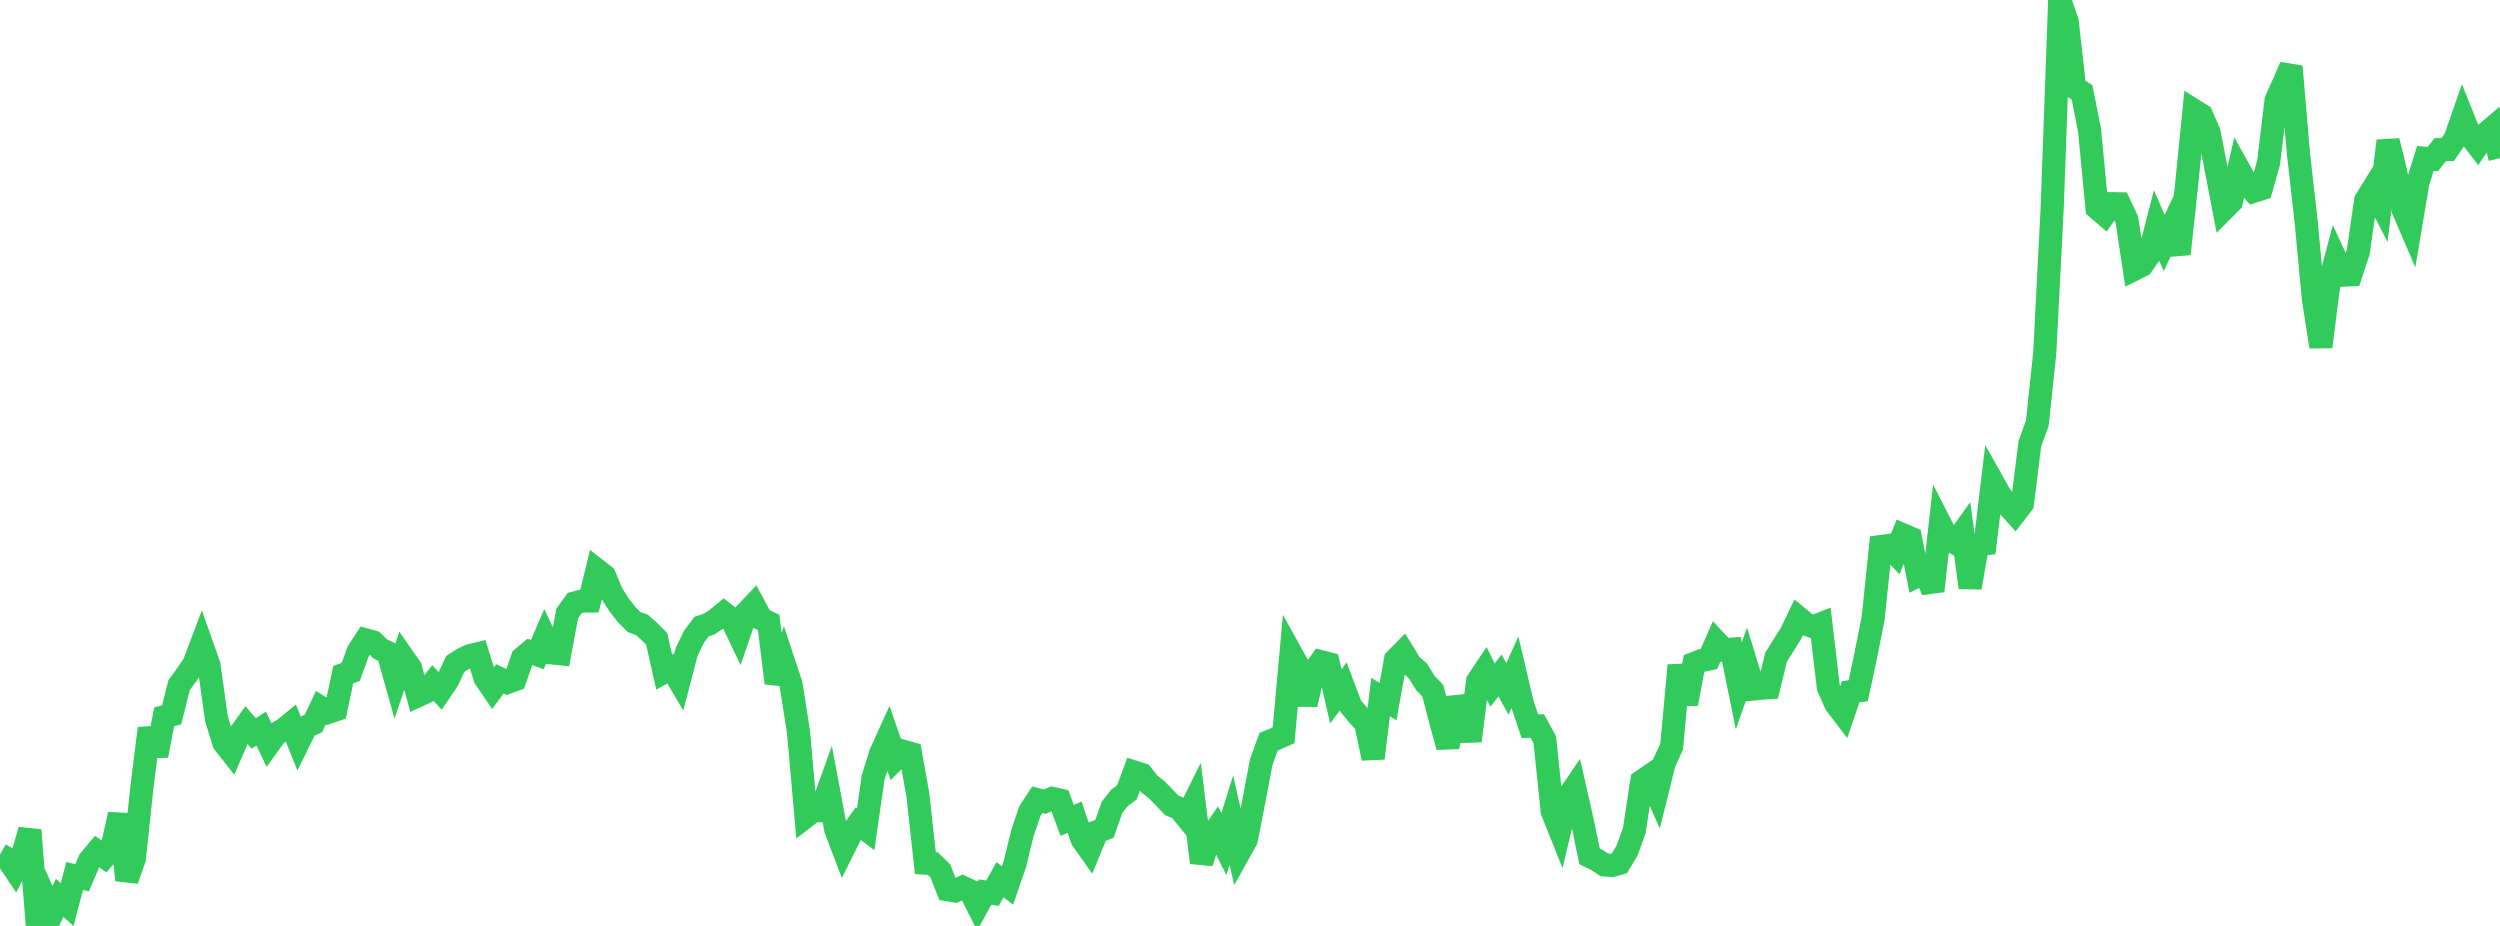 <?xml version="1.0" standalone="no"?>
<!DOCTYPE svg PUBLIC "-//W3C//DTD SVG 1.1//EN" "http://www.w3.org/Graphics/SVG/1.1/DTD/svg11.dtd">

<svg width="135" height="50" viewBox="0 0 135 50" preserveAspectRatio="none" 
  xmlns="http://www.w3.org/2000/svg"
  xmlns:xlink="http://www.w3.org/1999/xlink">


<polyline points="0.0, 46.138 0.403, 46.373 0.806, 46.972 1.209, 46.199 1.612, 44.826 2.015, 50.0 2.418, 48.431 2.821, 49.324 3.224, 48.481 3.627, 48.849 4.03, 47.302 4.433, 47.403 4.836, 46.459 5.239, 45.978 5.642, 46.269 6.045, 45.793 6.448, 43.977 6.851, 47.52 7.254, 46.364 7.657, 42.57 8.06, 39.334 8.463, 40.798 8.866, 38.706 9.269, 38.602 9.672, 36.996 10.075, 36.446 10.478, 35.842 10.881, 34.778 11.284, 35.914 11.687, 38.813 12.09, 40.116 12.493, 40.627 12.896, 39.701 13.299, 39.142 13.701, 39.607 14.104, 39.343 14.507, 40.192 14.91, 39.633 15.313, 39.395 15.716, 39.066 16.119, 40.072 16.522, 39.25 16.925, 39.066 17.328, 38.215 17.731, 38.466 18.134, 38.328 18.537, 36.428 18.94, 36.284 19.343, 35.175 19.746, 34.555 20.149, 34.667 20.552, 35.054 20.955, 35.247 21.358, 36.685 21.761, 35.487 22.164, 36.067 22.567, 37.567 22.97, 37.38 23.373, 36.879 23.776, 37.32 24.179, 36.726 24.582, 35.852 24.985, 35.593 25.388, 35.403 25.791, 35.306 26.194, 36.617 26.597, 37.207 27.0, 36.656 27.403, 36.852 27.806, 36.703 28.209, 35.535 28.612, 35.199 29.015, 35.348 29.418, 34.407 29.821, 35.256 30.224, 35.298 30.627, 33.134 31.03, 32.563 31.433, 32.459 31.836, 32.453 32.239, 30.782 32.642, 31.095 33.045, 32.061 33.448, 32.692 33.851, 33.2 34.254, 33.6 34.657, 33.74 35.06, 34.096 35.463, 34.504 35.866, 36.294 36.269, 36.076 36.672, 36.758 37.075, 35.213 37.478, 34.379 37.881, 33.839 38.284, 33.701 38.687, 33.439 39.09, 33.108 39.493, 33.418 39.896, 34.265 40.299, 33.086 40.701, 32.665 41.104, 33.418 41.507, 33.614 41.91, 36.884 42.313, 35.743 42.716, 36.961 43.119, 39.521 43.522, 44.089 43.925, 43.781 44.328, 43.777 44.731, 42.655 45.134, 44.802 45.537, 45.857 45.94, 45.049 46.343, 44.482 46.746, 44.781 47.149, 41.991 47.552, 40.691 47.955, 39.802 48.358, 40.974 48.761, 40.566 49.164, 40.681 49.567, 42.935 49.97, 46.61 50.373, 46.635 50.776, 47.026 51.179, 48.044 51.582, 48.111 51.985, 47.915 52.388, 48.104 52.791, 48.907 53.194, 48.169 53.597, 48.232 54.0, 47.501 54.403, 47.82 54.806, 46.65 55.209, 44.989 55.612, 43.802 56.015, 43.184 56.418, 43.288 56.821, 43.114 57.224, 43.204 57.627, 44.302 58.03, 44.128 58.433, 45.319 58.836, 45.89 59.239, 44.911 59.642, 44.758 60.045, 43.602 60.448, 43.089 60.851, 42.787 61.254, 41.693 61.657, 41.821 62.06, 42.332 62.463, 42.648 62.866, 43.059 63.269, 43.485 63.672, 43.649 64.075, 44.14 64.478, 43.328 64.881, 46.581 65.284, 45.342 65.687, 44.764 66.09, 45.581 66.493, 44.285 66.896, 46.065 67.299, 45.339 67.701, 43.298 68.104, 41.16 68.507, 40.049 68.91, 39.886 69.313, 39.708 69.716, 35.278 70.119, 36.005 70.522, 38.041 70.925, 36.294 71.328, 35.732 71.731, 35.839 72.134, 37.605 72.537, 37.062 72.94, 38.132 73.343, 38.617 73.746, 39.048 74.149, 40.946 74.552, 37.64 74.955, 37.886 75.358, 35.622 75.761, 35.215 76.164, 35.875 76.567, 36.231 76.97, 36.882 77.373, 37.304 77.776, 38.855 78.179, 40.336 78.582, 38.16 78.985, 38.121 79.388, 40.005 79.791, 36.786 80.194, 36.182 80.597, 36.995 81.0, 36.474 81.403, 37.199 81.806, 36.302 82.209, 38.014 82.612, 39.217 83.015, 39.203 83.418, 39.943 83.821, 43.813 84.224, 44.818 84.627, 43.111 85.03, 42.518 85.433, 44.301 85.836, 46.242 86.239, 46.442 86.642, 46.703 87.045, 46.734 87.448, 46.62 87.851, 45.948 88.254, 44.845 88.657, 42.185 89.06, 41.908 89.463, 42.819 89.866, 41.194 90.269, 40.317 90.672, 35.931 91.075, 38.007 91.478, 35.829 91.881, 35.671 92.284, 35.584 92.687, 34.663 93.09, 35.092 93.493, 35.059 93.896, 37.037 94.299, 35.888 94.701, 37.206 95.104, 37.165 95.507, 37.137 95.91, 35.483 96.313, 34.843 96.716, 34.199 97.119, 33.361 97.522, 33.696 97.925, 33.846 98.328, 33.688 98.731, 37.118 99.134, 38.016 99.537, 38.544 99.94, 37.35 100.343, 37.302 100.746, 35.419 101.149, 33.391 101.552, 29.515 101.955, 29.461 102.358, 29.881 102.761, 28.883 103.164, 29.057 103.567, 31.087 103.97, 30.887 104.373, 31.91 104.776, 28.302 105.179, 29.093 105.582, 29.321 105.985, 28.758 106.388, 31.731 106.791, 29.407 107.194, 29.363 107.597, 26.008 108.0, 26.724 108.403, 27.276 108.806, 27.72 109.209, 27.197 109.612, 23.966 110.015, 22.852 110.418, 19.052 110.821, 11.17 111.224, 0.0 111.627, 1.151 112.03, 4.74 112.433, 4.988 112.836, 7.04 113.239, 11.235 113.642, 11.582 114.045, 11 114.448, 11.007 114.851, 11.862 115.254, 14.537 115.657, 14.335 116.06, 13.764 116.463, 12.192 116.866, 13.125 117.269, 12.27 117.672, 13.712 118.075, 9.993 118.478, 5.963 118.881, 6.214 119.284, 7.133 119.687, 9.205 120.09, 11.294 120.493, 10.888 120.896, 9.139 121.299, 9.862 121.701, 10.328 122.104, 10.2 122.507, 8.762 122.91, 5.407 123.313, 4.514 123.716, 3.592 124.119, 8.314 124.522, 11.876 124.925, 16.145 125.328, 18.725 125.731, 15.514 126.134, 13.988 126.537, 14.856 126.94, 14.839 127.343, 13.621 127.746, 10.821 128.149, 10.174 128.552, 10.963 128.955, 7.607 129.358, 9.249 129.761, 11.305 130.164, 12.242 130.567, 9.853 130.97, 8.55 131.373, 8.588 131.776, 8.079 132.179, 8.077 132.582, 7.482 132.985, 6.325 133.388, 7.328 133.791, 7.849 134.194, 7.25 134.597, 6.905 135.0, 8.539" fill="none" stroke="#32ca5b" stroke-width="1.25"/>

</svg>